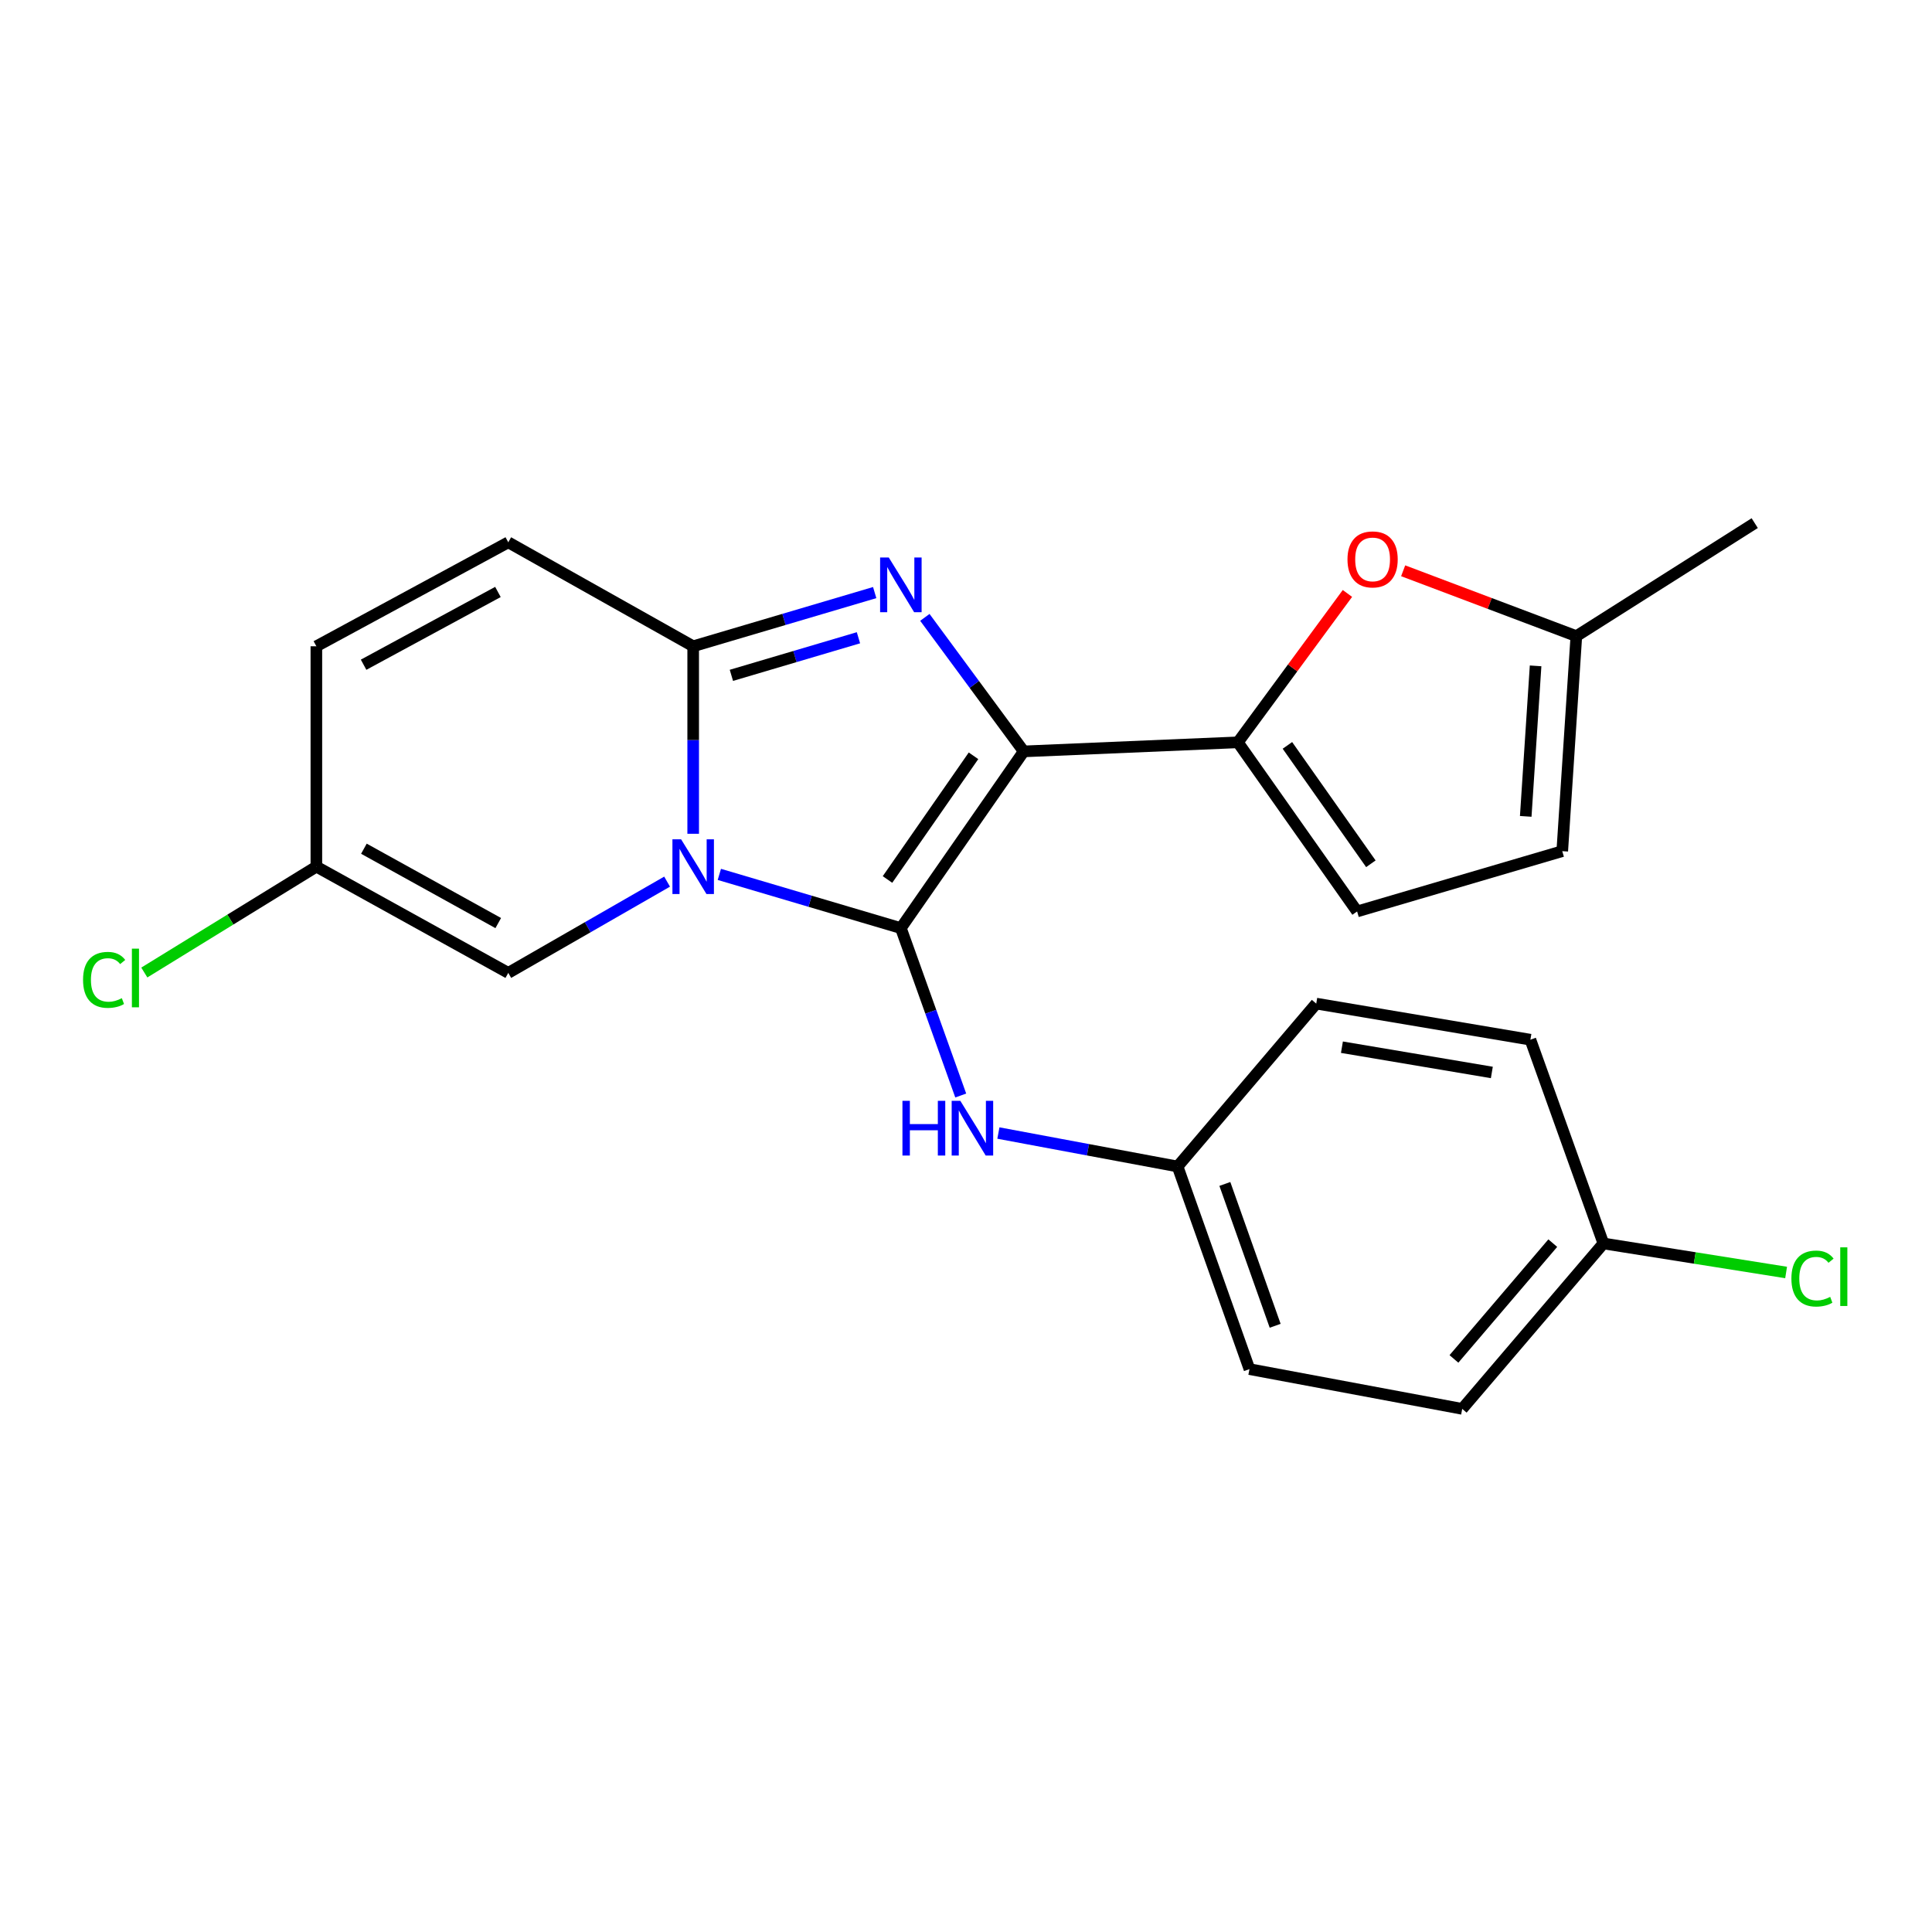 <?xml version='1.0' encoding='iso-8859-1'?>
<svg version='1.1' baseProfile='full'
              xmlns='http://www.w3.org/2000/svg'
                      xmlns:rdkit='http://www.rdkit.org/xml'
                      xmlns:xlink='http://www.w3.org/1999/xlink'
                  xml:space='preserve'
width='1000px' height='1000px' viewBox='0 0 1000 1000'>
<!-- END OF HEADER -->
<rect style='opacity:1.0;fill:#FFFFFF;stroke:none' width='1000' height='1000' x='0' y='0'> </rect>
<path class='bond-0' d='M 529.879,388.92 L 466.284,480.383' style='fill:none;fill-rule:evenodd;stroke:#000000;stroke-width:6px;stroke-linecap:butt;stroke-linejoin:miter;stroke-opacity:1' />
<path class='bond-0' d='M 503.886,391.199 L 459.369,455.223' style='fill:none;fill-rule:evenodd;stroke:#000000;stroke-width:6px;stroke-linecap:butt;stroke-linejoin:miter;stroke-opacity:1' />
<path class='bond-2' d='M 529.879,388.92 L 504.292,354.236' style='fill:none;fill-rule:evenodd;stroke:#000000;stroke-width:6px;stroke-linecap:butt;stroke-linejoin:miter;stroke-opacity:1' />
<path class='bond-2' d='M 504.292,354.236 L 478.705,319.551' style='fill:none;fill-rule:evenodd;stroke:#0000FF;stroke-width:6px;stroke-linecap:butt;stroke-linejoin:miter;stroke-opacity:1' />
<path class='bond-4' d='M 529.879,388.92 L 640.725,384.233' style='fill:none;fill-rule:evenodd;stroke:#000000;stroke-width:6px;stroke-linecap:butt;stroke-linejoin:miter;stroke-opacity:1' />
<path class='bond-1' d='M 466.284,480.383 L 419.308,466.482' style='fill:none;fill-rule:evenodd;stroke:#000000;stroke-width:6px;stroke-linecap:butt;stroke-linejoin:miter;stroke-opacity:1' />
<path class='bond-1' d='M 419.308,466.482 L 372.332,452.581' style='fill:none;fill-rule:evenodd;stroke:#0000FF;stroke-width:6px;stroke-linecap:butt;stroke-linejoin:miter;stroke-opacity:1' />
<path class='bond-7' d='M 466.284,480.383 L 481.781,523.71' style='fill:none;fill-rule:evenodd;stroke:#000000;stroke-width:6px;stroke-linecap:butt;stroke-linejoin:miter;stroke-opacity:1' />
<path class='bond-7' d='M 481.781,523.71 L 497.277,567.037' style='fill:none;fill-rule:evenodd;stroke:#0000FF;stroke-width:6px;stroke-linecap:butt;stroke-linejoin:miter;stroke-opacity:1' />
<path class='bond-5' d='M 345.29,456.33 L 304.187,479.947' style='fill:none;fill-rule:evenodd;stroke:#0000FF;stroke-width:6px;stroke-linecap:butt;stroke-linejoin:miter;stroke-opacity:1' />
<path class='bond-5' d='M 304.187,479.947 L 263.085,503.563' style='fill:none;fill-rule:evenodd;stroke:#000000;stroke-width:6px;stroke-linecap:butt;stroke-linejoin:miter;stroke-opacity:1' />
<path class='bond-23' d='M 358.789,431.562 L 358.789,383.037' style='fill:none;fill-rule:evenodd;stroke:#0000FF;stroke-width:6px;stroke-linecap:butt;stroke-linejoin:miter;stroke-opacity:1' />
<path class='bond-23' d='M 358.789,383.037 L 358.789,334.511' style='fill:none;fill-rule:evenodd;stroke:#000000;stroke-width:6px;stroke-linecap:butt;stroke-linejoin:miter;stroke-opacity:1' />
<path class='bond-3' d='M 452.741,306.719 L 405.765,320.615' style='fill:none;fill-rule:evenodd;stroke:#0000FF;stroke-width:6px;stroke-linecap:butt;stroke-linejoin:miter;stroke-opacity:1' />
<path class='bond-3' d='M 405.765,320.615 L 358.789,334.511' style='fill:none;fill-rule:evenodd;stroke:#000000;stroke-width:6px;stroke-linecap:butt;stroke-linejoin:miter;stroke-opacity:1' />
<path class='bond-3' d='M 444.333,330.105 L 411.45,339.832' style='fill:none;fill-rule:evenodd;stroke:#0000FF;stroke-width:6px;stroke-linecap:butt;stroke-linejoin:miter;stroke-opacity:1' />
<path class='bond-3' d='M 411.45,339.832 L 378.567,349.559' style='fill:none;fill-rule:evenodd;stroke:#000000;stroke-width:6px;stroke-linecap:butt;stroke-linejoin:miter;stroke-opacity:1' />
<path class='bond-8' d='M 358.789,334.511 L 263.085,280.702' style='fill:none;fill-rule:evenodd;stroke:#000000;stroke-width:6px;stroke-linecap:butt;stroke-linejoin:miter;stroke-opacity:1' />
<path class='bond-6' d='M 640.725,384.233 L 669.077,345.699' style='fill:none;fill-rule:evenodd;stroke:#000000;stroke-width:6px;stroke-linecap:butt;stroke-linejoin:miter;stroke-opacity:1' />
<path class='bond-6' d='M 669.077,345.699 L 697.43,307.166' style='fill:none;fill-rule:evenodd;stroke:#FF0000;stroke-width:6px;stroke-linecap:butt;stroke-linejoin:miter;stroke-opacity:1' />
<path class='bond-9' d='M 640.725,384.233 L 702.438,471.765' style='fill:none;fill-rule:evenodd;stroke:#000000;stroke-width:6px;stroke-linecap:butt;stroke-linejoin:miter;stroke-opacity:1' />
<path class='bond-9' d='M 666.361,385.815 L 709.56,447.088' style='fill:none;fill-rule:evenodd;stroke:#000000;stroke-width:6px;stroke-linecap:butt;stroke-linejoin:miter;stroke-opacity:1' />
<path class='bond-10' d='M 263.085,503.563 L 163.751,448.574' style='fill:none;fill-rule:evenodd;stroke:#000000;stroke-width:6px;stroke-linecap:butt;stroke-linejoin:miter;stroke-opacity:1' />
<path class='bond-10' d='M 257.891,477.781 L 188.357,439.289' style='fill:none;fill-rule:evenodd;stroke:#000000;stroke-width:6px;stroke-linecap:butt;stroke-linejoin:miter;stroke-opacity:1' />
<path class='bond-11' d='M 726.272,295.434 L 771.092,312.351' style='fill:none;fill-rule:evenodd;stroke:#FF0000;stroke-width:6px;stroke-linecap:butt;stroke-linejoin:miter;stroke-opacity:1' />
<path class='bond-11' d='M 771.092,312.351 L 815.911,329.267' style='fill:none;fill-rule:evenodd;stroke:#000000;stroke-width:6px;stroke-linecap:butt;stroke-linejoin:miter;stroke-opacity:1' />
<path class='bond-14' d='M 516.766,586.457 L 563.142,595.116' style='fill:none;fill-rule:evenodd;stroke:#0000FF;stroke-width:6px;stroke-linecap:butt;stroke-linejoin:miter;stroke-opacity:1' />
<path class='bond-14' d='M 563.142,595.116 L 609.517,603.776' style='fill:none;fill-rule:evenodd;stroke:#000000;stroke-width:6px;stroke-linecap:butt;stroke-linejoin:miter;stroke-opacity:1' />
<path class='bond-12' d='M 263.085,280.702 L 163.751,334.511' style='fill:none;fill-rule:evenodd;stroke:#000000;stroke-width:6px;stroke-linecap:butt;stroke-linejoin:miter;stroke-opacity:1' />
<path class='bond-12' d='M 257.73,306.395 L 188.197,344.061' style='fill:none;fill-rule:evenodd;stroke:#000000;stroke-width:6px;stroke-linecap:butt;stroke-linejoin:miter;stroke-opacity:1' />
<path class='bond-13' d='M 702.438,471.765 L 808.619,440.558' style='fill:none;fill-rule:evenodd;stroke:#000000;stroke-width:6px;stroke-linecap:butt;stroke-linejoin:miter;stroke-opacity:1' />
<path class='bond-15' d='M 163.751,448.574 L 119.224,475.976' style='fill:none;fill-rule:evenodd;stroke:#000000;stroke-width:6px;stroke-linecap:butt;stroke-linejoin:miter;stroke-opacity:1' />
<path class='bond-15' d='M 119.224,475.976 L 74.696,503.377' style='fill:none;fill-rule:evenodd;stroke:#00CC00;stroke-width:6px;stroke-linecap:butt;stroke-linejoin:miter;stroke-opacity:1' />
<path class='bond-25' d='M 163.751,448.574 L 163.751,334.511' style='fill:none;fill-rule:evenodd;stroke:#000000;stroke-width:6px;stroke-linecap:butt;stroke-linejoin:miter;stroke-opacity:1' />
<path class='bond-22' d='M 815.911,329.267 L 908.242,270.771' style='fill:none;fill-rule:evenodd;stroke:#000000;stroke-width:6px;stroke-linecap:butt;stroke-linejoin:miter;stroke-opacity:1' />
<path class='bond-24' d='M 815.911,329.267 L 808.619,440.558' style='fill:none;fill-rule:evenodd;stroke:#000000;stroke-width:6px;stroke-linecap:butt;stroke-linejoin:miter;stroke-opacity:1' />
<path class='bond-24' d='M 794.82,344.65 L 789.715,422.554' style='fill:none;fill-rule:evenodd;stroke:#000000;stroke-width:6px;stroke-linecap:butt;stroke-linejoin:miter;stroke-opacity:1' />
<path class='bond-18' d='M 609.517,603.776 L 681.284,519.461' style='fill:none;fill-rule:evenodd;stroke:#000000;stroke-width:6px;stroke-linecap:butt;stroke-linejoin:miter;stroke-opacity:1' />
<path class='bond-19' d='M 609.517,603.776 L 646.715,708.654' style='fill:none;fill-rule:evenodd;stroke:#000000;stroke-width:6px;stroke-linecap:butt;stroke-linejoin:miter;stroke-opacity:1' />
<path class='bond-19' d='M 633.985,612.809 L 660.023,686.224' style='fill:none;fill-rule:evenodd;stroke:#000000;stroke-width:6px;stroke-linecap:butt;stroke-linejoin:miter;stroke-opacity:1' />
<path class='bond-16' d='M 829.917,643.612 L 756.837,729.229' style='fill:none;fill-rule:evenodd;stroke:#000000;stroke-width:6px;stroke-linecap:butt;stroke-linejoin:miter;stroke-opacity:1' />
<path class='bond-16' d='M 803.713,643.444 L 752.556,703.376' style='fill:none;fill-rule:evenodd;stroke:#000000;stroke-width:6px;stroke-linecap:butt;stroke-linejoin:miter;stroke-opacity:1' />
<path class='bond-17' d='M 829.917,643.612 L 877.202,651.122' style='fill:none;fill-rule:evenodd;stroke:#000000;stroke-width:6px;stroke-linecap:butt;stroke-linejoin:miter;stroke-opacity:1' />
<path class='bond-17' d='M 877.202,651.122 L 924.487,658.633' style='fill:none;fill-rule:evenodd;stroke:#00CC00;stroke-width:6px;stroke-linecap:butt;stroke-linejoin:miter;stroke-opacity:1' />
<path class='bond-26' d='M 829.917,643.612 L 792.13,538.144' style='fill:none;fill-rule:evenodd;stroke:#000000;stroke-width:6px;stroke-linecap:butt;stroke-linejoin:miter;stroke-opacity:1' />
<path class='bond-21' d='M 681.284,519.461 L 792.13,538.144' style='fill:none;fill-rule:evenodd;stroke:#000000;stroke-width:6px;stroke-linecap:butt;stroke-linejoin:miter;stroke-opacity:1' />
<path class='bond-21' d='M 694.58,542.026 L 772.173,555.103' style='fill:none;fill-rule:evenodd;stroke:#000000;stroke-width:6px;stroke-linecap:butt;stroke-linejoin:miter;stroke-opacity:1' />
<path class='bond-20' d='M 646.715,708.654 L 756.837,729.229' style='fill:none;fill-rule:evenodd;stroke:#000000;stroke-width:6px;stroke-linecap:butt;stroke-linejoin:miter;stroke-opacity:1' />
<path  class='atom-2' d='M 352.529 434.414
L 361.809 449.414
Q 362.729 450.894, 364.209 453.574
Q 365.689 456.254, 365.769 456.414
L 365.769 434.414
L 369.529 434.414
L 369.529 462.734
L 365.649 462.734
L 355.689 446.334
Q 354.529 444.414, 353.289 442.214
Q 352.089 440.014, 351.729 439.334
L 351.729 462.734
L 348.049 462.734
L 348.049 434.414
L 352.529 434.414
' fill='#0000FF'/>
<path  class='atom-3' d='M 460.024 288.553
L 469.304 303.553
Q 470.224 305.033, 471.704 307.713
Q 473.184 310.393, 473.264 310.553
L 473.264 288.553
L 477.024 288.553
L 477.024 316.873
L 473.144 316.873
L 463.184 300.473
Q 462.024 298.553, 460.784 296.353
Q 459.584 294.153, 459.224 293.473
L 459.224 316.873
L 455.544 316.873
L 455.544 288.553
L 460.024 288.553
' fill='#0000FF'/>
<path  class='atom-7' d='M 697.454 289.544
Q 697.454 282.744, 700.814 278.944
Q 704.174 275.144, 710.454 275.144
Q 716.734 275.144, 720.094 278.944
Q 723.454 282.744, 723.454 289.544
Q 723.454 296.424, 720.054 300.344
Q 716.654 304.224, 710.454 304.224
Q 704.214 304.224, 700.814 300.344
Q 697.454 296.464, 697.454 289.544
M 710.454 301.024
Q 714.774 301.024, 717.094 298.144
Q 719.454 295.224, 719.454 289.544
Q 719.454 283.984, 717.094 281.184
Q 714.774 278.344, 710.454 278.344
Q 706.134 278.344, 703.774 281.144
Q 701.454 283.944, 701.454 289.544
Q 701.454 295.264, 703.774 298.144
Q 706.134 301.024, 710.454 301.024
' fill='#FF0000'/>
<path  class='atom-8' d='M 467.105 569.787
L 470.945 569.787
L 470.945 581.827
L 485.425 581.827
L 485.425 569.787
L 489.265 569.787
L 489.265 598.107
L 485.425 598.107
L 485.425 585.027
L 470.945 585.027
L 470.945 598.107
L 467.105 598.107
L 467.105 569.787
' fill='#0000FF'/>
<path  class='atom-8' d='M 497.065 569.787
L 506.345 584.787
Q 507.265 586.267, 508.745 588.947
Q 510.225 591.627, 510.305 591.787
L 510.305 569.787
L 514.065 569.787
L 514.065 598.107
L 510.185 598.107
L 500.225 581.707
Q 499.065 579.787, 497.825 577.587
Q 496.625 575.387, 496.265 574.707
L 496.265 598.107
L 492.585 598.107
L 492.585 569.787
L 497.065 569.787
' fill='#0000FF'/>
<path  class='atom-16' d='M 42.987 507.181
Q 42.987 500.141, 46.267 496.461
Q 49.587 492.741, 55.867 492.741
Q 61.707 492.741, 64.827 496.861
L 62.187 499.021
Q 59.907 496.021, 55.867 496.021
Q 51.587 496.021, 49.307 498.901
Q 47.067 501.741, 47.067 507.181
Q 47.067 512.781, 49.387 515.661
Q 51.747 518.541, 56.307 518.541
Q 59.427 518.541, 63.067 516.661
L 64.187 519.661
Q 62.707 520.621, 60.467 521.181
Q 58.227 521.741, 55.747 521.741
Q 49.587 521.741, 46.267 517.981
Q 42.987 514.221, 42.987 507.181
' fill='#00CC00'/>
<path  class='atom-16' d='M 68.267 491.021
L 71.947 491.021
L 71.947 521.381
L 68.267 521.381
L 68.267 491.021
' fill='#00CC00'/>
<path  class='atom-18' d='M 927.227 661.782
Q 927.227 654.742, 930.507 651.062
Q 933.827 647.342, 940.107 647.342
Q 945.947 647.342, 949.067 651.462
L 946.427 653.622
Q 944.147 650.622, 940.107 650.622
Q 935.827 650.622, 933.547 653.502
Q 931.307 656.342, 931.307 661.782
Q 931.307 667.382, 933.627 670.262
Q 935.987 673.142, 940.547 673.142
Q 943.667 673.142, 947.307 671.262
L 948.427 674.262
Q 946.947 675.222, 944.707 675.782
Q 942.467 676.342, 939.987 676.342
Q 933.827 676.342, 930.507 672.582
Q 927.227 668.822, 927.227 661.782
' fill='#00CC00'/>
<path  class='atom-18' d='M 952.507 645.622
L 956.187 645.622
L 956.187 675.982
L 952.507 675.982
L 952.507 645.622
' fill='#00CC00'/>
</svg>
